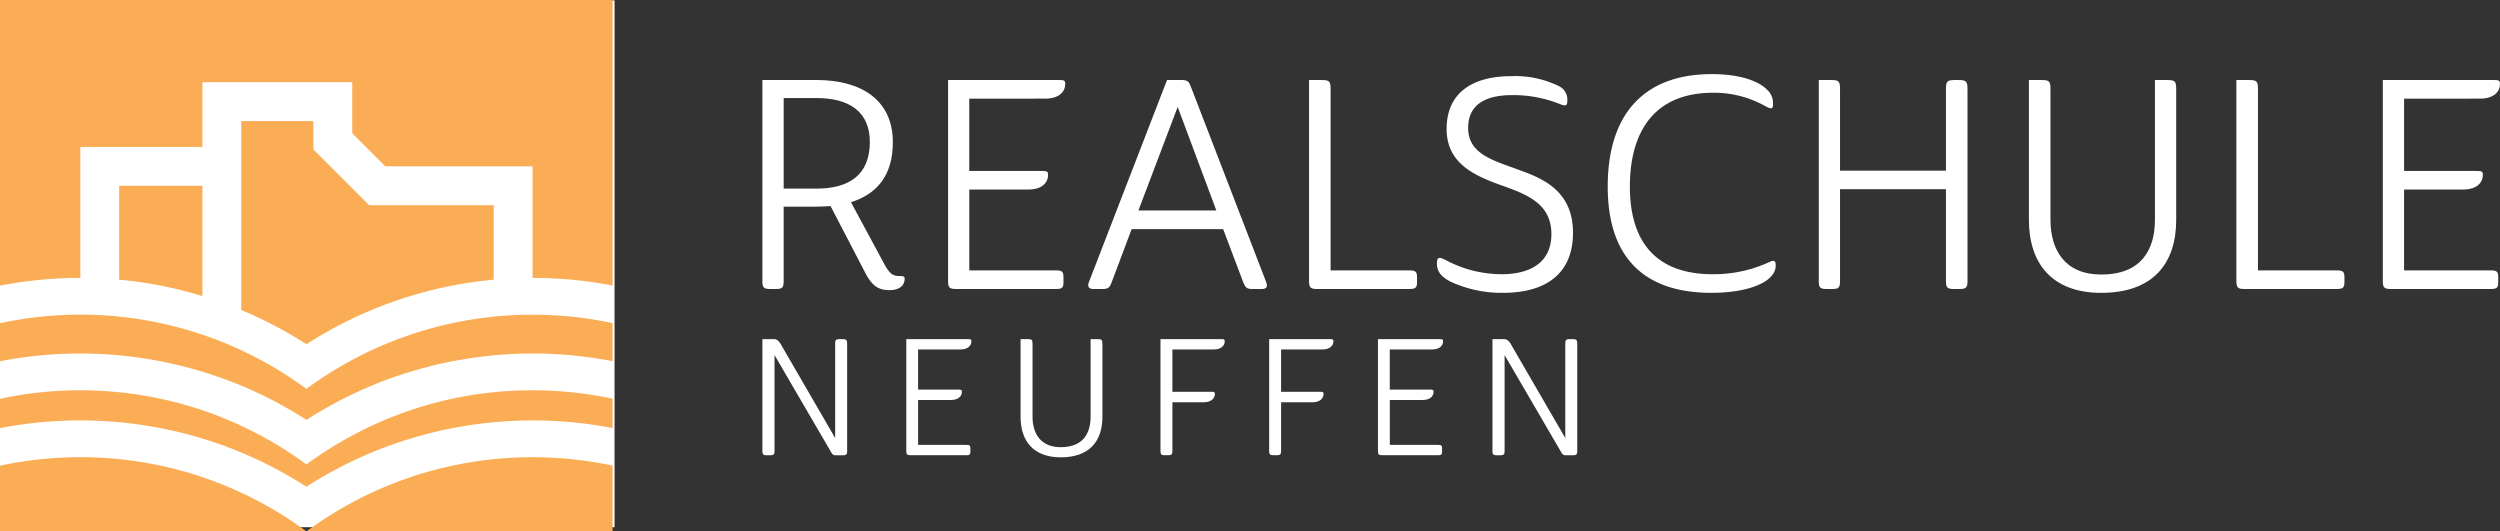 <svg xmlns="http://www.w3.org/2000/svg" width="341.72" height="72.646" viewBox="0 0 341.72 72.646"><rect x="0" y="0" width="341.72" height="72.646" fill="#333333" stroke="none"/><g transform="translate(-160 -5934.938)"><rect width="84" height="72" transform="translate(160 5935)" fill="#fff"/><path d="M228.518,72.555V111.59a57.3,57.3,0,0,0-10.937-1.047V95.295H197.444l-4.512-4.512V83.794H172.453v8.849H155.768v17.9a57.156,57.156,0,0,0-10.983,1.059V72.555h83.733Z" transform="translate(15.215 5862.382)" fill="#fbad56"/><path d="M869.689,430.477V440.66a56.915,56.915,0,0,0-24.17,7.933c-.479.29-.955.585-1.423.89a56.96,56.96,0,0,0-8.915-4.678V418.976h9.863v3.882l7.62,7.62Z" transform="translate(-642.204 5532.508)" fill="#fbad56"/><path d="M228.513,1382.092v9H144.78V1382.1a52.386,52.386,0,0,1,24.61.642l.43.115q2.313.645,4.534,1.5l.418.162c.337.128.669.263,1,.4l.522.22q2.18.933,4.257,2.061c.17.089.336.181.5.274q.591.325,1.171.669a51.94,51.94,0,0,1,4.445,2.934,52.588,52.588,0,0,1,4.446-2.934q.58-.343,1.171-.669c.167-.093.333-.185.5-.274,1.381-.75,2.8-1.438,4.257-2.057.174-.074.348-.151.526-.22.328-.139.661-.274.993-.4l.417-.162q2.221-.853,4.535-1.5l.43-.115a52.43,52.43,0,0,1,24.568-.654Z" transform="translate(15.22 4616.491)" fill="#fbad56"/><path d="M228.518,1190.66v4.013a57.473,57.473,0,0,0-27.665,1.446c-.166.047-.328.1-.491.151q-2.308.724-4.527,1.638c-.163.066-.321.135-.479.2q-.847.359-1.678.742c-.193.089-.387.178-.576.267q-2.169,1.026-4.237,2.234c-.185.1-.371.213-.553.321q-.83.493-1.636,1.017c-.541-.348-1.086-.684-1.643-1.017-.182-.108-.367-.216-.553-.321q-2.065-1.206-4.238-2.234c-.189-.089-.379-.178-.572-.271q-.835-.383-1.681-.738c-.159-.07-.321-.136-.483-.2q-2.214-.922-4.523-1.642c-.163-.05-.325-.1-.491-.151a57.392,57.392,0,0,0-27.707-1.434v-4.013a52.346,52.346,0,0,1,30.189,2.489,51.567,51.567,0,0,1,4.809,2.2c.827.425,1.643.878,2.444,1.349a51.918,51.918,0,0,1,4.445,2.934,52.562,52.562,0,0,1,4.446-2.934c.8-.472,1.616-.924,2.443-1.349a51.763,51.763,0,0,1,24.015-5.853,52.346,52.346,0,0,1,10.941,1.152Z" transform="translate(15.215 4798.78)" fill="#fbad56"/><path d="M228.518,974.233v5.207a57.419,57.419,0,0,0-33.955,3.777q-2.488,1.1-4.844,2.417-1.554.865-3.043,1.825-1.49-.957-3.046-1.825-2.361-1.323-4.848-2.417a57.424,57.424,0,0,0-34-3.769v-5.2a52.124,52.124,0,0,1,32.976,3.689q2.3,1.072,4.466,2.35a51.938,51.938,0,0,1,4.445,2.934c.406-.3.816-.592,1.234-.881q1.565-1.085,3.213-2.052a51.939,51.939,0,0,1,21.151-6.936q1.9-.19,3.843-.248c.487-.012.974-.019,1.465-.019h0A52.3,52.3,0,0,1,228.518,974.233Z" transform="translate(15.215 5004.869)" fill="#fbad56"/><path d="M497.236,604.247v15.07a57.077,57.077,0,0,0-11.377-2.235V604.247Z" transform="translate(-309.568 5356.086)" fill="#fbad56"/><path d="M2333.888,316.407h-4.478V304.024h4.478c4.477,0,7.3,1.855,7.3,6.015C2341.187,314.516,2338.365,316.407,2333.888,316.407Zm11.376,11.947c-.648,0-1.214-.041-1.979-1.414l-4.678-8.678c3.47-1.084,5.726-3.587,5.726-8.189,0-5.85-4.394-8.513-10.445-8.513H2326.5v27.476c0,.89.165,1.09,1.089,1.09h.766c.889,0,1.054-.2,1.054-1.09V318.869h4.478c.642,0,1.29-.041,1.932-.077l4.76,9.155c.931,1.815,1.856,2.339,3.27,2.339,1.373,0,2.1-.6,2.1-1.573C2345.948,328.39,2345.747,328.354,2345.264,328.354Z" transform="translate(-2062.292 5644.314)" fill="#fff"/><path d="M2872.552,327.582h-11.823V316.53h8.071c1.9,0,2.7-.966,2.7-2.015,0-.489-.206-.524-.89-.524h-9.885v-9.885H2871.1c1.938,0,2.746-.972,2.746-2.02,0-.483-.2-.525-.89-.525h-15.129v27.476c0,.925.2,1.09,1.172,1.09h13.556c.884,0,1.048-.165,1.048-.966v-.606C2873.6,327.747,2873.436,327.582,2872.552,327.582Z" transform="translate(-2568.238 5644.314)" fill="#fff"/><path d="M3265.834,319.393l5.367-14.156,5.285,14.156Zm17.468,9.8-10.327-26.787c-.241-.606-.4-.848-1.249-.848h-1.979l-.843,2.18L3259.06,329.2c-.241.648.041.931.642.931h1.132c.807,0,1.048-.123,1.331-.889l2.746-7.3h12.507l2.739,7.258c.324.766.489.931,1.3.931h1.249C3283.3,330.127,3283.55,329.844,3283.3,329.2Z" transform="translate(-2950.226 5644.314)" fill="#fff"/><path d="M3904.568,327.582H3893.84V302.816c0-1.089-.166-1.255-1.255-1.255h-1.69v27.476c0,.89.2,1.09,1.09,1.09h12.583c.89,0,1.09-.165,1.09-.966v-.606C3905.658,327.747,3905.458,327.582,3904.568,327.582Z" transform="translate(-3551.964 5644.314)" fill="#fff"/><path d="M4268.1,303.5c-3.593-1.373-7.223-2.138-7.223-5.85,0-2.9,1.974-4.477,6.01-4.477a17.11,17.11,0,0,1,6.7,1.29c.725.241.848.077.848-.566a2.045,2.045,0,0,0-1.048-1.9,13.537,13.537,0,0,0-6.615-1.414c-5.25,0-8.837,2.221-8.837,7.222,0,4.719,3.794,6.416,7.865,7.83,3.187,1.166,6.457,2.421,6.457,6.533,0,3.994-3.028,5.485-6.817,5.485a16.219,16.219,0,0,1-7.7-1.974c-.767-.365-1.131-.441-1.131.483,0,1.049.483,1.815,1.938,2.545a16.636,16.636,0,0,0,7.1,1.49c6.291,0,9.561-2.987,9.561-8.189S4271.885,304.831,4268.1,303.5Z" transform="translate(-3900.199 5654.766)" fill="#fff"/><path d="M4767.77,310.327a18.178,18.178,0,0,1-7.788,1.691c-8.029,0-11.334-4.719-11.334-11.977,0-7.671,3.47-12.831,11.376-12.831a14.353,14.353,0,0,1,7.181,1.855c.848.442,1.008.365,1.008-.365a2.4,2.4,0,0,0-.725-1.815c-1.213-1.331-3.953-2.221-7.623-2.221-9.319,0-14.245,5.491-14.245,15.376,0,9.838,5.125,14.521,14.163,14.521,4.194,0,7.3-1.007,8.348-2.462a2.039,2.039,0,0,0,.447-1.331c0-.566-.2-.725-.807-.442Z" transform="translate(-4365.863 5660.404)" fill="#fff"/><path d="M5368.69,301.561h-.442c-1.09,0-1.256.165-1.256,1.255V313.95h-14.479V302.816c0-1.089-.165-1.255-1.214-1.255h-1.691v27.476c0,.89.16,1.09,1.09,1.09h.766c.884,0,1.049-.2,1.049-1.09V316.489h14.479v12.548c0,.89.166,1.09,1.09,1.09h.766c.89,0,1.09-.2,1.09-1.09V302.816C5369.939,301.726,5369.739,301.561,5368.69,301.561Z" transform="translate(-4941.003 5644.314)" fill="#fff"/><path d="M5969.833,301.561h-1.613v19.088c0,4.153-1.9,7.5-7.341,7.5-4.966,0-6.94-3.346-6.94-7.5V302.893c0-1.166-.123-1.332-1.29-1.332h-1.655v19.123c0,5.891,3.1,9.968,9.885,9.968,7.14,0,10.245-4.076,10.245-9.968V302.893C5971.125,301.726,5971,301.561,5969.833,301.561Z" transform="translate(-5513.664 5644.314)" fill="#fff"/><path d="M6558.423,327.582h-10.734V302.816c0-1.089-.159-1.255-1.249-1.255h-1.7v27.476c0,.89.2,1.09,1.089,1.09h12.59c.883,0,1.09-.165,1.09-.966v-.606C6559.513,327.747,6559.306,327.582,6558.423,327.582Z" transform="translate(-6079.053 5644.314)" fill="#fff"/><path d="M6978.454,327.582H6966.63V316.53h8.071c1.9,0,2.7-.966,2.7-2.015,0-.489-.2-.524-.884-.524h-9.885v-9.885H6977c1.938,0,2.745-.972,2.745-2.02,0-.483-.206-.525-.889-.525h-15.128v27.476c0,.925.2,1.09,1.172,1.09h13.555c.883,0,1.049-.165,1.049-.966v-.606C6979.5,327.747,6979.337,327.582,6978.454,327.582Z" transform="translate(-6478.023 5644.314)" fill="#fff"/><path d="M2337.39,1043.03h-.243c-.607,0-.7.089-.7.7v12.821l-7.239-12.485c-.448-.85-.719-1.032-1.168-1.032H2326.5v15.264c0,.495.112.607.607.607h.425c.513,0,.625-.112.625-.607v-13.088l7.8,13.382a.612.612,0,0,0,.607.313h.92c.49,0,.6-.112.6-.607v-14.568C2338.086,1043.119,2337.974,1043.03,2337.39,1043.03Z" transform="translate(-2062.29 4938.261)" fill="#fff"/><path d="M2746.645,1057.485h-6.567v-6.138h4.484c1.055,0,1.5-.542,1.5-1.121,0-.271-.112-.294-.495-.294h-5.493v-5.488h5.764c1.074,0,1.523-.542,1.523-1.122,0-.27-.112-.294-.5-.294h-8.4v15.264c0,.518.112.607.649.607h7.529c.5,0,.584-.089.584-.537v-.337C2747.229,1057.578,2747.141,1057.485,2746.645,1057.485Z" transform="translate(-2454.581 4938.262)" fill="#fff"/><path d="M3075.932,1043.03h-.9v10.6c0,2.307-1.051,4.171-4.078,4.171-2.755,0-3.858-1.864-3.858-4.171v-9.86c0-.653-.066-.742-.715-.742h-.92v10.626c0,3.274,1.729,5.535,5.493,5.535,3.966,0,5.694-2.261,5.694-5.535v-9.883C3076.651,1043.119,3076.581,1043.03,3075.932,1043.03Z" transform="translate(-2765.96 4938.261)" fill="#fff"/><path d="M3472.962,1044.438c1.051,0,1.523-.542,1.523-1.122,0-.27-.136-.294-.514-.294H3465.7v15.264c0,.495.112.607.6.607h.43c.49,0,.6-.112.6-.607v-6.632h4.282c1.051,0,1.523-.561,1.523-1.145,0-.271-.135-.29-.514-.29h-5.291v-5.782Z" transform="translate(-3147.077 4938.269)" fill="#fff"/><path d="M3784.032,1044.438c1.051,0,1.522-.542,1.522-1.122,0-.27-.135-.294-.514-.294h-8.271v15.264c0,.495.111.607.607.607h.425c.491,0,.6-.112.6-.607v-6.632h4.283c1.057,0,1.523-.561,1.523-1.145,0-.271-.135-.29-.514-.29H3778.4v-5.782Z" transform="translate(-3443.29 4938.269)" fill="#fff"/><path d="M4096.485,1057.485h-6.571v-6.138h4.484c1.055,0,1.5-.542,1.5-1.121,0-.271-.112-.294-.5-.294h-5.493v-5.488h5.764c1.074,0,1.523-.542,1.523-1.122,0-.27-.112-.294-.5-.294h-8.4v15.264c0,.518.112.607.649.607h7.534c.491,0,.58-.089.58-.537v-.337C4097.065,1057.578,4096.976,1057.485,4096.485,1057.485Z" transform="translate(-3739.942 4938.262)" fill="#fff"/><path d="M4426.679,1043.03h-.248c-.6,0-.692.089-.692.7v12.821l-7.239-12.485c-.448-.85-.719-1.032-1.167-1.032h-1.547v15.264c0,.495.113.607.607.607h.425c.515,0,.626-.112.626-.607v-13.088l7.8,13.382a.611.611,0,0,0,.606.313h.916c.5,0,.607-.112.607-.607v-14.568C4427.375,1043.119,4427.263,1043.03,4426.679,1043.03Z" transform="translate(-4051.784 4938.261)" fill="#fff"/></g></svg>